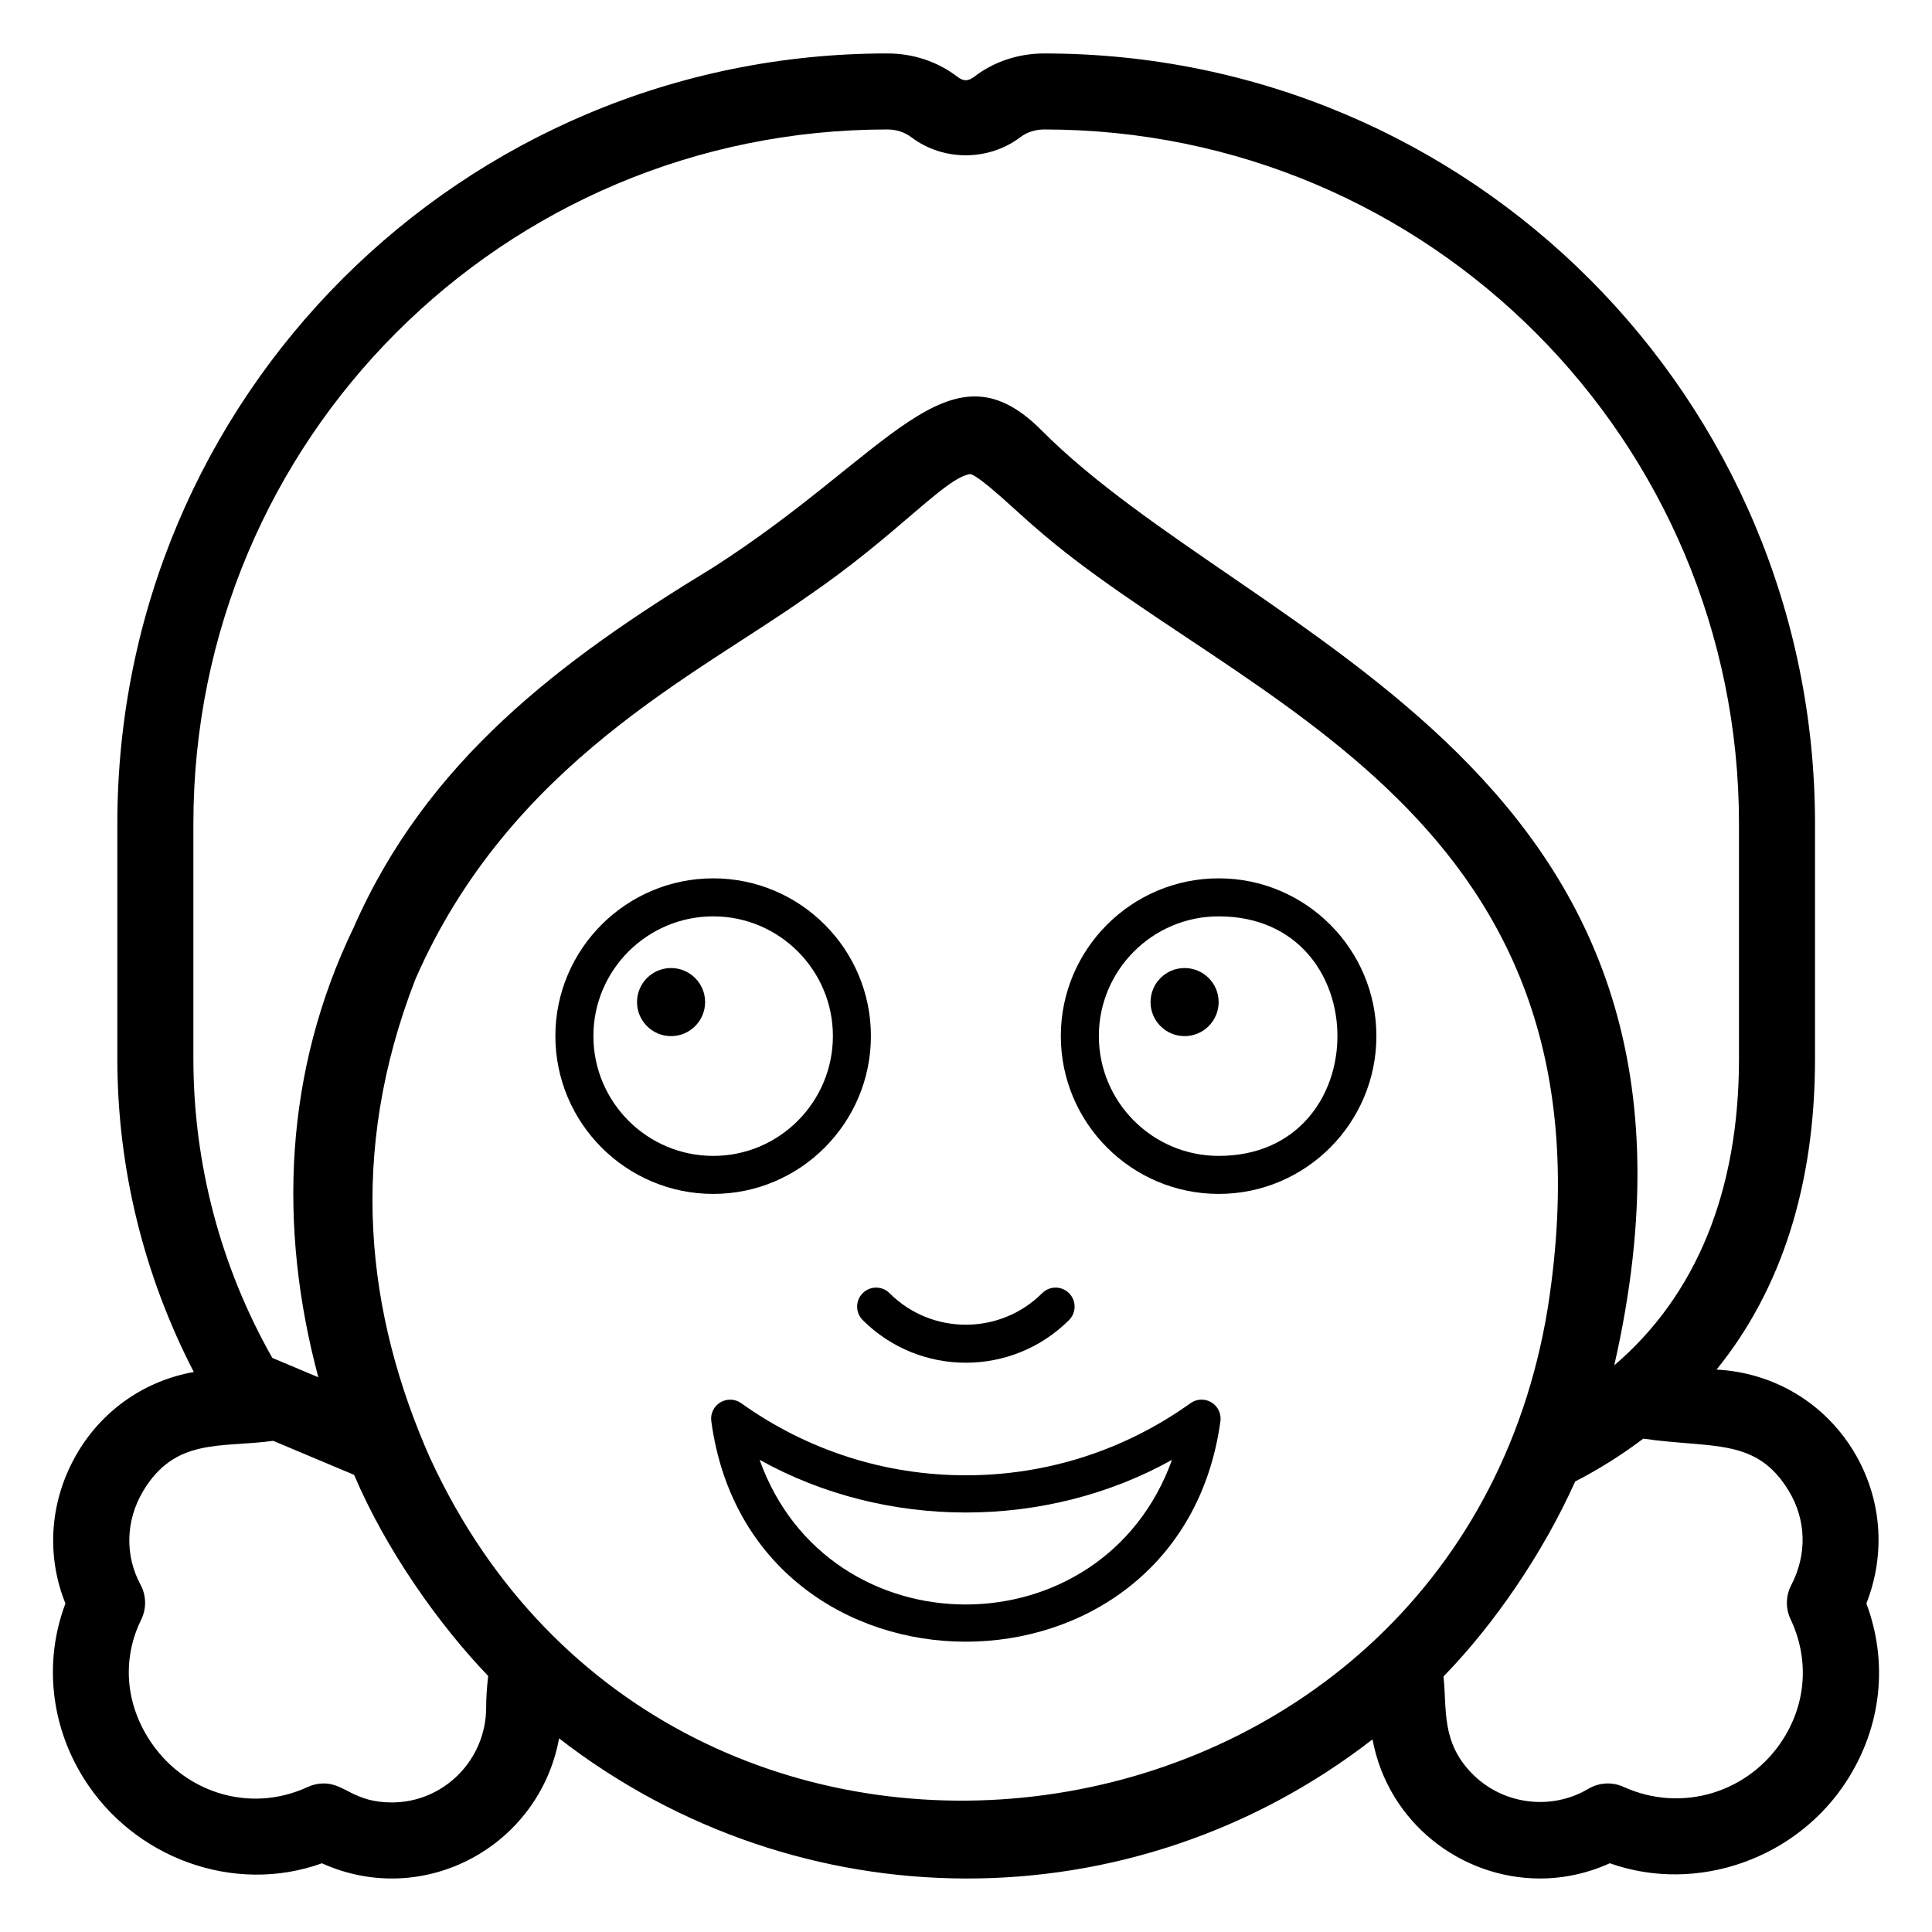 <?xml version="1.0" encoding="UTF-8"?>
<!-- Uploaded to: SVG Repo, www.svgrepo.com, Generator: SVG Repo Mixer Tools -->
<svg fill="#000000" width="800px" height="800px" version="1.1" viewBox="144 144 512 512" xmlns="http://www.w3.org/2000/svg">
 <g>
  <path d="m166.15 615.21c13.234 21.234 39.883 30.977 63.164 22.582 26.941 12.16 57.594-4.438 62.848-33.105 63.621 49.258 151.84 49.688 215.57 0.262 4.098 22.066 23.457 36.879 44.379 36.871 6.336 0 12.645-1.383 18.5-4.039 23.262 8.234 49.789-1.309 62.996-22.156 9.062-14.316 10.805-31.094 5-46.699 5.246-13.297 4.074-28.055-3.383-40.34-7.863-12.945-21.324-20.848-36.324-21.633 17.168-21.16 26.098-48.93 26.098-82.375v-62.27c0-112.42-90.938-204.14-204.25-204.14-6.859 0-13.293 2.141-18.578 6.168-1.652 1.25-2.844 1.219-4.418 0.027-5.305-4.055-11.75-6.199-18.617-6.199-112.62 0-204.04 90.922-204.04 204.14v62.27c0 28.961 7.019 57.422 20.262 83.02-12.75 2.273-23.914 9.812-30.742 21.258-7.398 12.422-8.531 27.07-3.277 40.09-5.707 15.141-4.023 32.098 4.812 46.27zm91.957-84.527-0.012 0.004c-17.152-38.594-21.977-80.887-4.047-127.1 25.062-57.477 74.91-80.828 104.17-101.7 23.562-16.086 36.215-31.316 42.918-32.258 2.773 0.617 13.227 10.828 17.414 14.316 53.203 46.562 156.15 74.961 135.66 206.47-24.473 151.16-231.55 180.07-296.1 40.266zm359.9 8.359c4.695 7.731 4.938 16.871 0.668 25.082-1.445 2.789-1.516 6.106-0.168 8.949 4.938 10.453 4.242 22.031-1.93 31.766-8.875 14.043-26.715 19.793-42.32 12.699-3-1.363-6.484-1.172-9.328 0.516-9.77 5.805-22.289 4.188-30.277-3.508-8.906-8.574-7.141-17.613-8.117-26.258 13.348-13.703 26.281-32.488 34.91-51.695 5.481-2.777 12.109-6.82 18.035-11.336 18.453 2.66 29.938-0.34 38.527 13.785zm-422.76-114.47v-62.27c0-101.9 82.242-183.99 183.89-183.99 2.41 0 4.613 0.715 6.426 2.09 8.363 6.328 20.379 6.352 28.801-0.023 1.77-1.352 3.977-2.066 6.387-2.066 102.13 0 184.1 82.668 184.1 183.99v62.27c0 35.094-11.336 62.719-33.055 81.25 36.082-158.2-96.023-191.64-151.88-247.88-24.551-24.594-40.129 6.574-87.105 36.555-40.43 24.594-75.727 51.188-95.047 95.223-18.422 38.074-20.141 79.223-9.402 119.27-4.781-2.016-9.309-3.914-12.191-5.129-13.699-24.121-20.922-51.469-20.922-79.289zm-14 139.4c-4.203-7.773-3.945-17.047 0.68-24.805 8.52-14.281 20.57-11.422 34.469-13.332 17.215 7.25 15.434 6.5 21.445 9.02 8.504 20.008 22.516 39.734 35.527 53.293-0.355 3.125-0.531 5.875-0.531 8.328 0 13.891-11.207 25.191-24.992 25.191-10.109 0-12.438-5.039-18.039-5.039-1.445 0-2.883 0.309-4.231 0.93-15.598 7.246-33.398 1.324-42.32-13.008-6.121-9.82-6.789-21.246-1.828-31.34 1.43-2.93 1.363-6.371-0.18-9.238z"/>
  <path d="m330.86 409.56c0 4.984-4.039 9.023-9.023 9.023-4.981 0-9.02-4.039-9.02-9.023 0-4.981 4.039-9.02 9.02-9.02 4.984 0 9.023 4.039 9.023 9.02"/>
  <path d="m374.8 418.56c0-23.047-18.746-41.789-41.781-41.789-23.074 0-41.84 18.746-41.84 41.789 0 23.07 18.766 41.84 41.84 41.84 23.035 0.004 41.781-18.77 41.781-41.84zm-73.543 0c0-17.484 14.25-31.715 31.766-31.715 17.484 0 31.703 14.23 31.703 31.715 0 17.516-14.219 31.766-31.703 31.766-17.52 0-31.766-14.25-31.766-31.766z"/>
  <path d="m466.97 376.77c-23.074 0-41.84 18.746-41.84 41.789 0 23.07 18.766 41.84 41.84 41.84 23.047 0 41.789-18.77 41.789-41.84 0-23.043-18.742-41.789-41.789-41.789zm0 73.555c-17.516 0-31.762-14.25-31.762-31.766 0-17.484 14.246-31.715 31.762-31.715 41.992 0.004 41.918 63.48 0 63.48z"/>
  <path d="m372.62 493.83c7.539 7.535 17.438 11.305 27.348 11.305 9.898 0 19.797-3.769 27.336-11.305 1.969-1.969 1.969-5.156 0-7.125s-5.156-1.969-7.125 0c-11.141 11.133-29.293 11.156-40.434 0-1.969-1.969-5.156-1.969-7.125 0-1.965 1.969-1.965 5.156 0 7.125z"/>
  <path d="m459.5 515.86c-17.496 12.5-38.09 19.109-59.531 19.109-21.453 0-42.047-6.609-59.543-19.109-1.633-1.16-3.809-1.25-5.531-0.215-1.723 1.031-2.668 2.996-2.391 4.984 10.461 77.777 124.17 78.051 134.92 0.02 0.273-1.992-0.66-3.961-2.383-5-1.73-1.055-3.906-0.965-5.539 0.211zm-114.2 14.996c33.359 18.625 75.918 18.633 109.29 0.023-18.43 51.18-91.07 51.035-109.29-0.023z"/>
  <path d="m466.95 409.56c0 4.984-4.039 9.023-9.023 9.023-4.981 0-9.02-4.039-9.02-9.023 0-4.981 4.039-9.02 9.02-9.02 4.984 0 9.023 4.039 9.023 9.02"/>
 </g>
</svg>